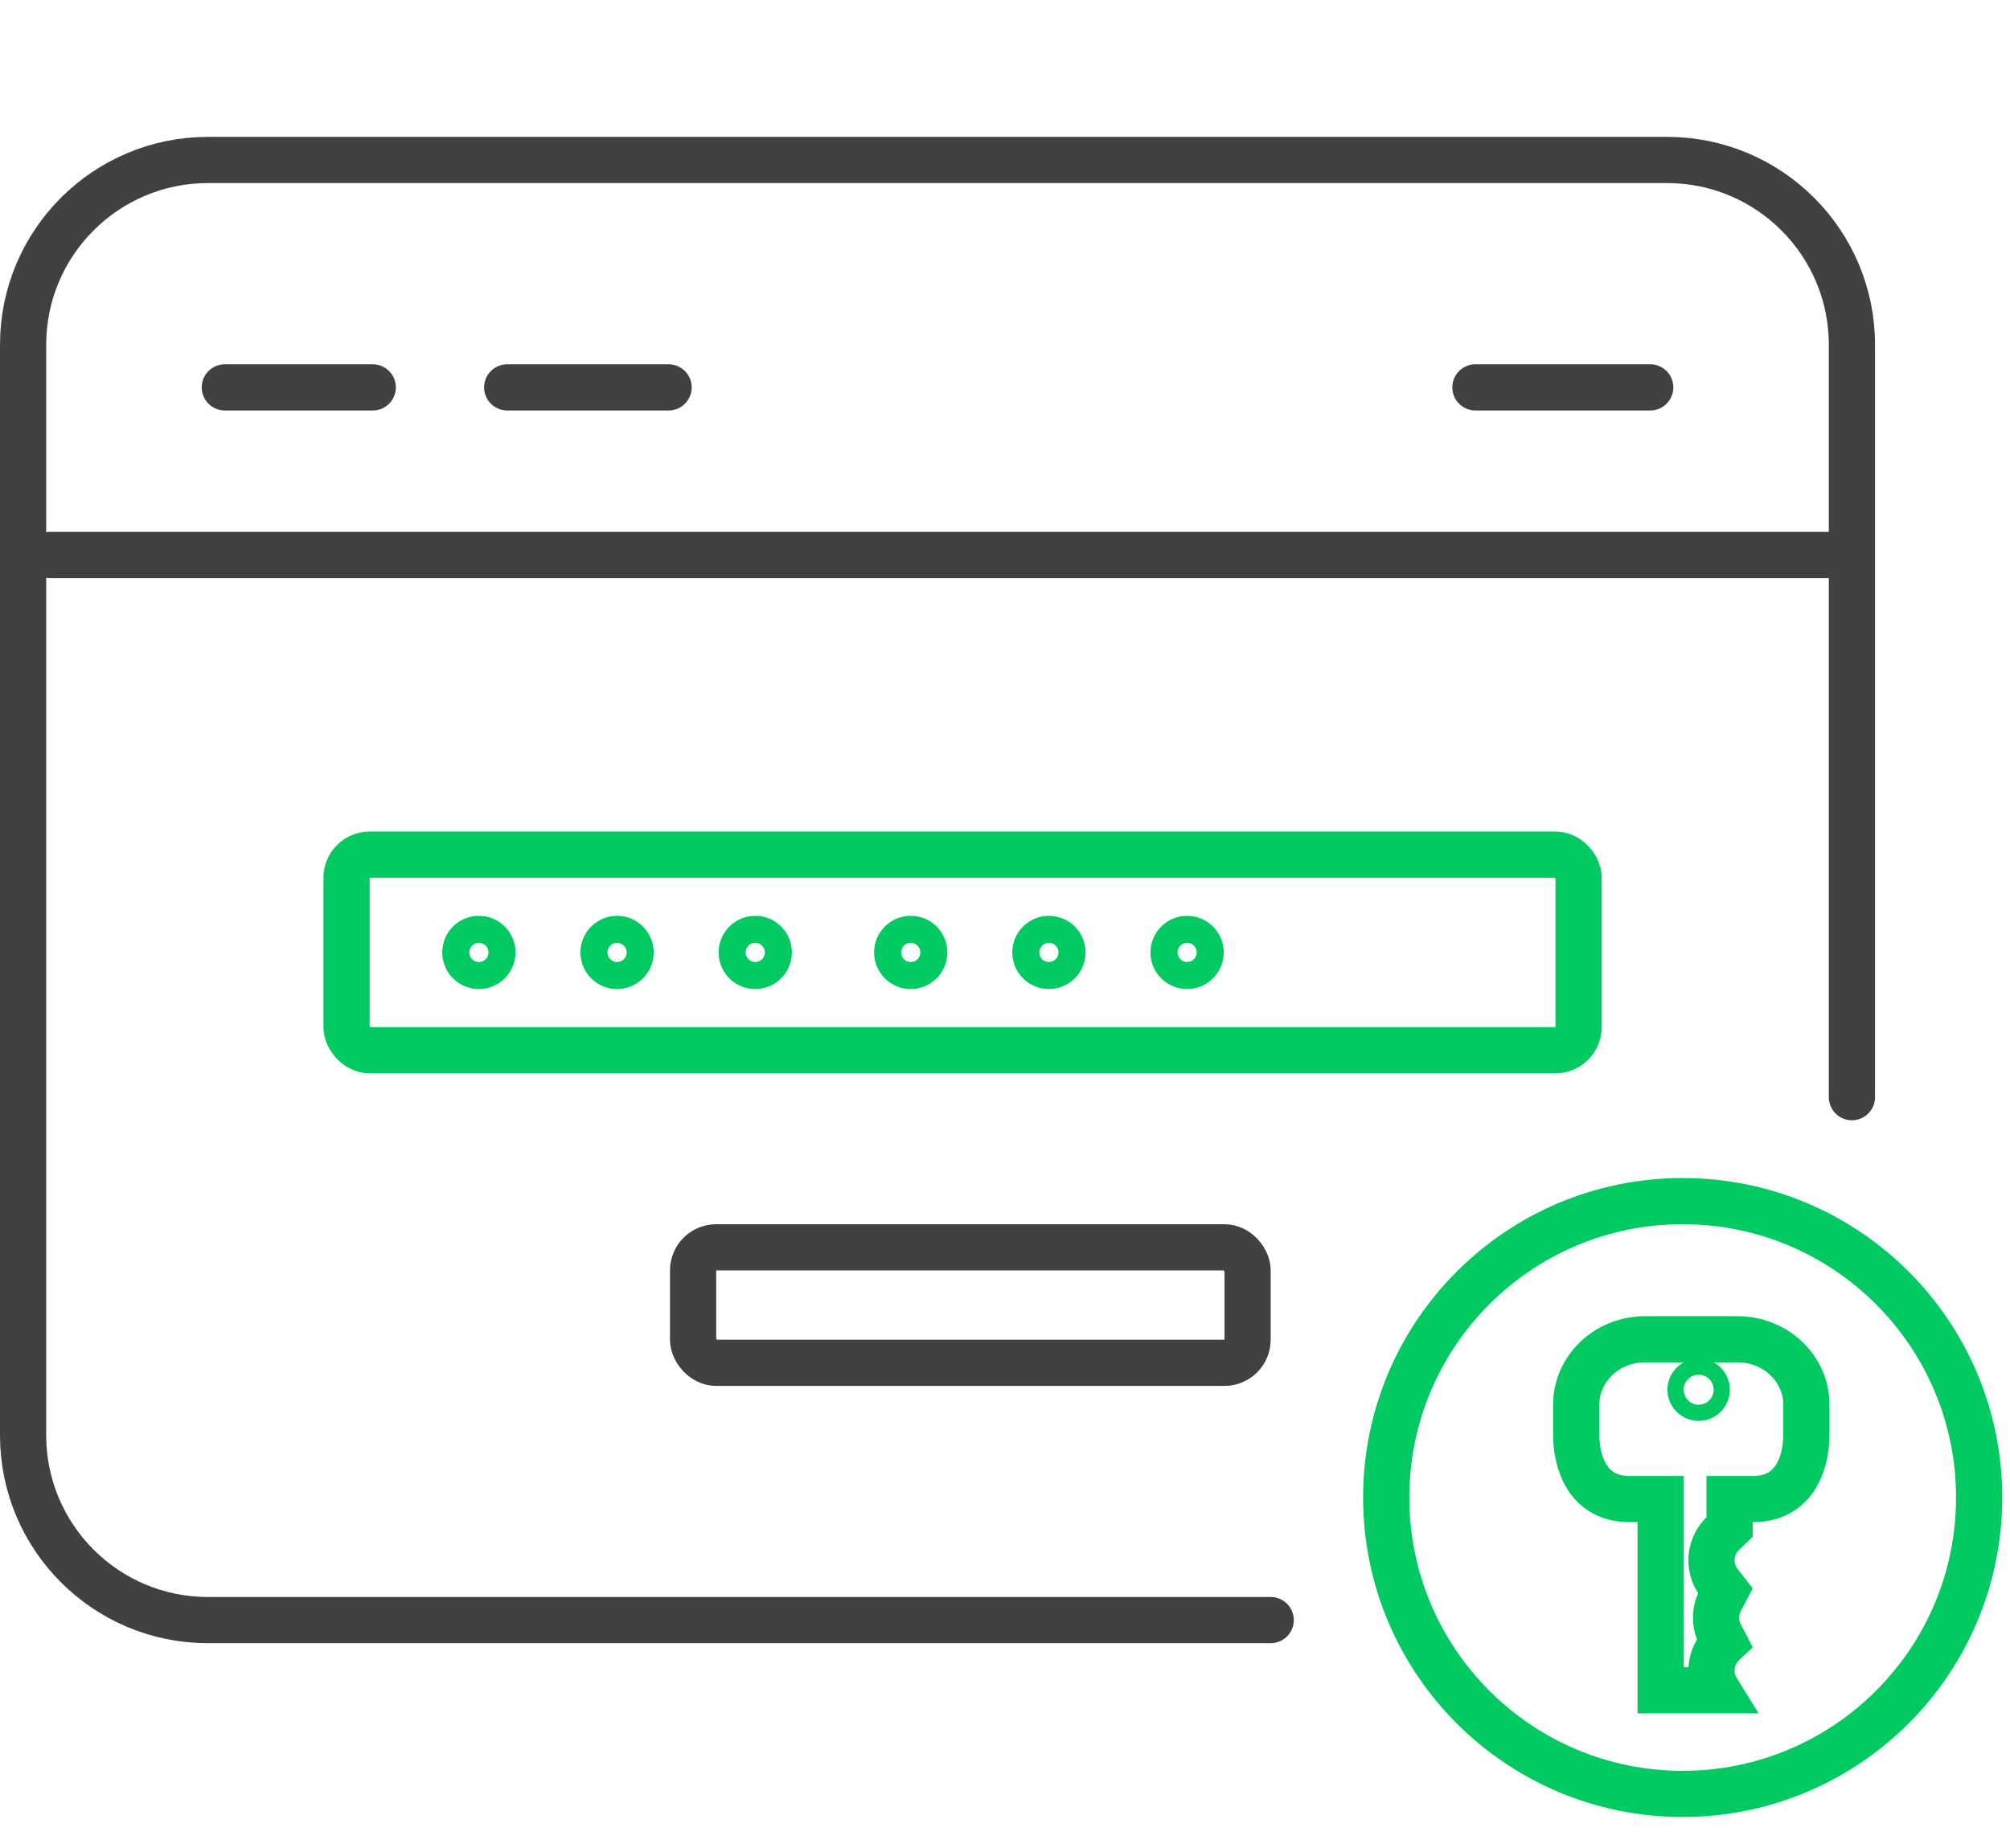 <svg width="87" height="80" viewBox="0 0 87 80" fill="none" xmlns="http://www.w3.org/2000/svg">
<path d="M55 70.138H9C4.582 70.138 1 66.557 1 62.138V14.926C1 10.508 4.582 6.926 9 6.926H72.158C76.576 6.926 80.158 10.508 80.158 14.926V47.5" stroke="#414141" stroke-width="2" stroke-linecap="round" stroke-linejoin="round"/>
<path d="M85.664 64.832C85.664 71.919 79.919 77.664 72.832 77.664C65.745 77.664 60 71.919 60 64.832C60 57.745 65.745 52 72.832 52C79.919 52 85.664 57.745 85.664 64.832Z" stroke="#00CA61" stroke-width="2"/>
<circle cx="20.728" cy="41.234" r="1" transform="rotate(135 20.728 41.234)" stroke="#00CA61" stroke-width="1.172"/>
<circle cx="26.709" cy="41.234" r="1" transform="rotate(135 26.709 41.234)" stroke="#00CA61" stroke-width="1.172"/>
<circle cx="32.69" cy="41.234" r="1" transform="rotate(135 32.69 41.234)" stroke="#00CA61" stroke-width="1.172"/>
<circle cx="39.42" cy="41.234" r="1" transform="rotate(135 39.42 41.234)" stroke="#00CA61" stroke-width="1.172"/>
<circle cx="45.401" cy="41.234" r="1" transform="rotate(135 45.401 41.234)" stroke="#00CA61" stroke-width="1.172"/>
<circle cx="51.382" cy="41.234" r="1" transform="rotate(135 51.382 41.234)" stroke="#00CA61" stroke-width="1.172"/>
<rect x="15" y="37" width="53.327" height="8.467" rx="1" stroke="#00CA61" stroke-width="2"/>
<rect x="30" y="54" width="24" height="5" rx="1" stroke="#414141" stroke-width="2"/>
<path d="M71.879 65.898V64.898H70.879H70.547C69.732 64.898 69.195 64.595 68.839 64.152C68.461 63.682 68.224 62.967 68.224 62.076V60.803C68.224 59.284 69.521 57.981 71.211 57.981H75.199C76.889 57.981 78.186 59.284 78.186 60.803V62.076C78.186 62.967 77.949 63.682 77.571 64.152C77.215 64.595 76.677 64.898 75.863 64.898H74.863V65.898V66.108L74.582 66.377C73.981 66.954 73.907 67.886 74.425 68.548L74.425 68.548L74.679 68.873L74.461 69.29C74.216 69.759 74.216 70.316 74.461 70.785L74.461 70.785L74.63 71.109L74.582 71.154L74.582 71.154C74.024 71.689 73.92 72.53 74.322 73.177H71.879V65.898ZM74.793 68.653L74.793 68.653L74.793 68.653Z" stroke="#00CA61" stroke-width="2"/>
<circle cx="73.524" cy="60.165" r="1" transform="rotate(135 73.524 60.165)" stroke="#00CA61" stroke-width="0.702"/>
<path d="M2.165 24.025H79.576M9.731 16.771H16.134M21.954 16.771H28.939M63.861 16.771H71.428" stroke="#414141" stroke-width="2" stroke-linecap="round" stroke-linejoin="round"/>
</svg>
